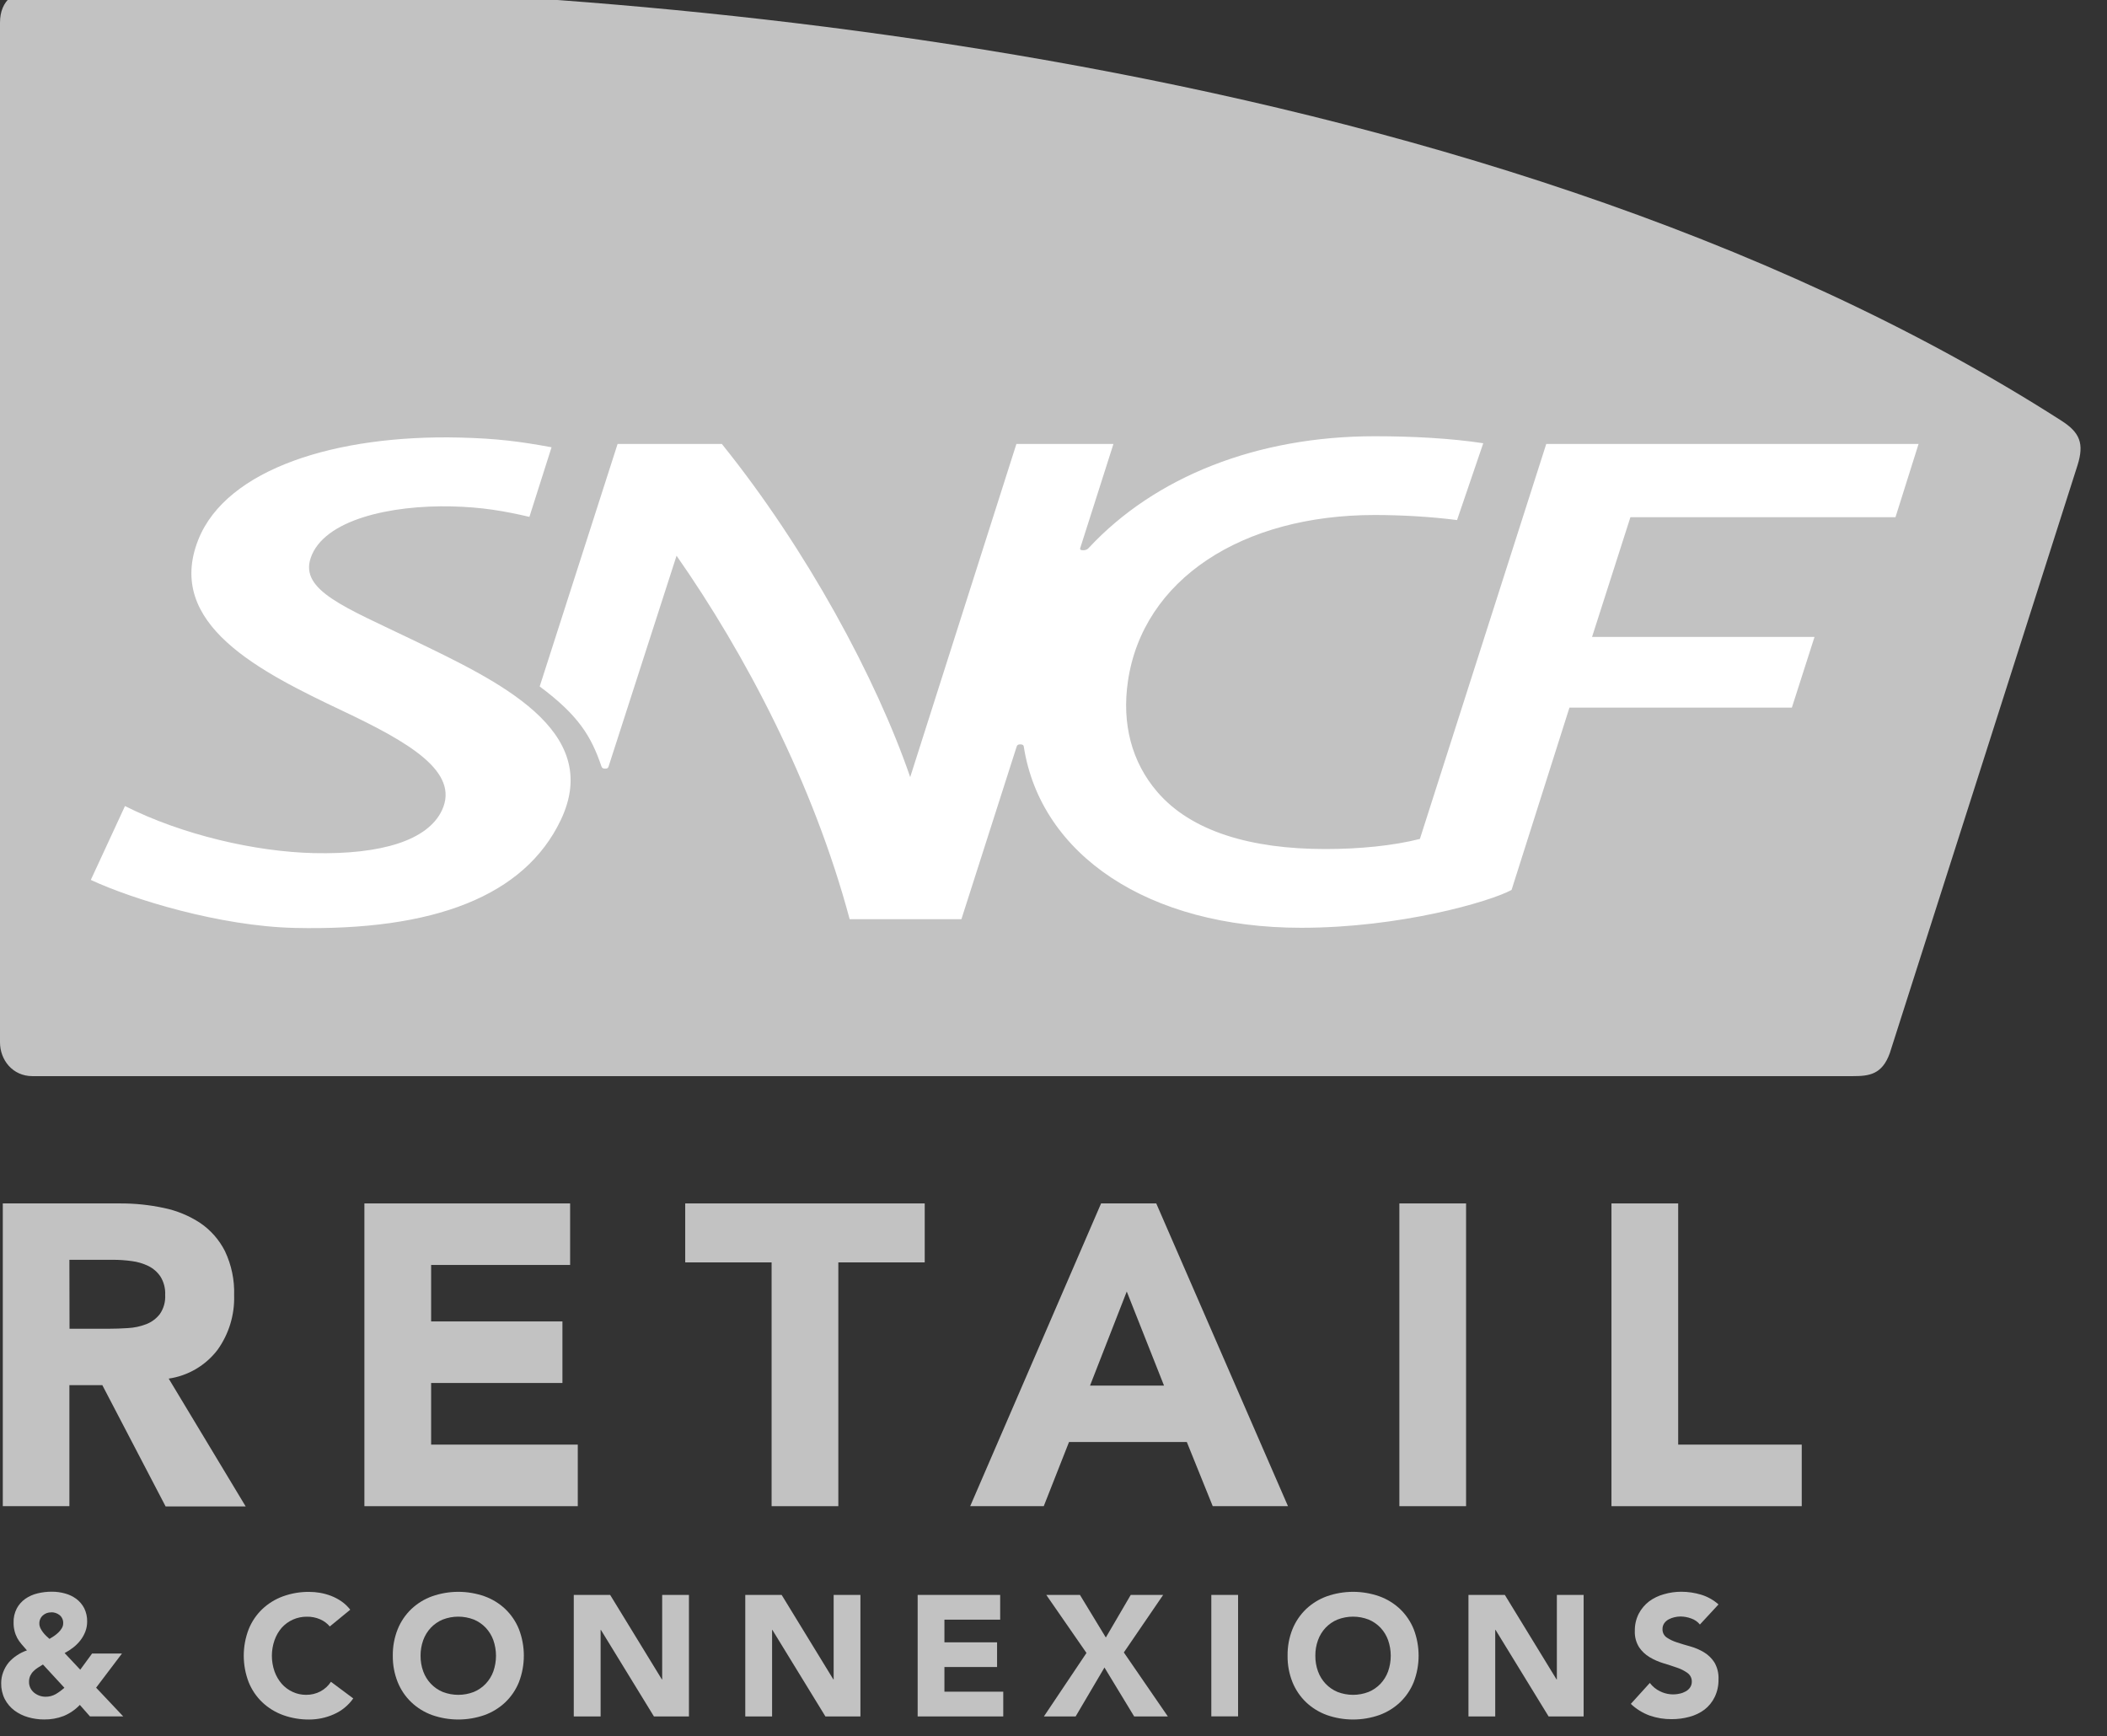 <svg width="91" height="75" viewBox="0 0 91 75" fill="none" xmlns="http://www.w3.org/2000/svg">
<rect x="0" y="0" width="91" height="75" fill="#333333" stroke="none"/>
<g clip-path="url(#clip0_1809_1451)">
<path d="M4.151 72.897L5.322 74.137H3.885L3.448 73.641C3.25 73.849 3.012 74.012 2.747 74.121C2.479 74.224 2.194 74.274 1.907 74.27C1.675 74.271 1.443 74.238 1.219 74.174C1.005 74.114 0.803 74.015 0.624 73.883C0.45 73.752 0.307 73.584 0.206 73.39C0.099 73.177 0.046 72.941 0.051 72.702C0.051 72.539 0.08 72.377 0.138 72.225C0.193 72.076 0.273 71.936 0.373 71.813C0.476 71.694 0.595 71.589 0.727 71.503C0.862 71.411 1.009 71.338 1.164 71.286L0.931 71.019C0.86 70.937 0.798 70.848 0.745 70.753C0.693 70.655 0.653 70.551 0.628 70.443C0.599 70.329 0.586 70.213 0.587 70.096C0.578 69.881 0.625 69.667 0.724 69.476C0.812 69.311 0.937 69.169 1.089 69.061C1.249 68.95 1.427 68.87 1.616 68.825C1.819 68.775 2.027 68.75 2.236 68.751C2.431 68.75 2.625 68.776 2.812 68.829C2.988 68.876 3.153 68.956 3.299 69.064C3.44 69.17 3.555 69.307 3.637 69.464C3.724 69.642 3.768 69.839 3.764 70.037C3.765 70.186 3.739 70.335 3.686 70.474C3.634 70.608 3.563 70.735 3.475 70.849C3.385 70.965 3.281 71.069 3.166 71.159C3.049 71.251 2.923 71.332 2.791 71.401L3.466 72.12L3.977 71.422H5.267L4.151 72.897ZM1.855 71.896L1.635 72.033C1.565 72.078 1.501 72.129 1.443 72.188C1.386 72.244 1.34 72.31 1.306 72.383C1.27 72.465 1.252 72.554 1.254 72.643C1.252 72.736 1.272 72.827 1.312 72.91C1.35 72.986 1.403 73.053 1.467 73.108C1.605 73.222 1.778 73.286 1.957 73.288C2.114 73.292 2.269 73.253 2.406 73.176C2.54 73.097 2.665 73.004 2.781 72.9L1.855 71.896ZM2.211 69.644C2.078 69.64 1.948 69.688 1.849 69.777C1.799 69.822 1.76 69.877 1.735 69.938C1.709 70 1.697 70.067 1.7 70.133C1.7 70.199 1.715 70.263 1.743 70.322C1.774 70.384 1.81 70.444 1.852 70.499C1.894 70.555 1.94 70.608 1.991 70.657L2.137 70.79C2.197 70.755 2.261 70.715 2.329 70.669C2.397 70.623 2.461 70.571 2.521 70.514C2.579 70.46 2.629 70.397 2.67 70.328C2.708 70.265 2.729 70.192 2.729 70.118C2.733 70.051 2.721 69.984 2.695 69.923C2.669 69.861 2.628 69.807 2.577 69.764C2.473 69.681 2.344 69.638 2.211 69.64" fill="#C2C2C2"/>
<path d="M14.244 70.253C14.13 70.118 13.987 70.012 13.825 69.943C13.644 69.865 13.449 69.827 13.252 69.831C13.048 69.829 12.845 69.871 12.658 69.953C12.471 70.035 12.304 70.157 12.167 70.308C12.031 70.466 11.926 70.648 11.857 70.845C11.704 71.282 11.704 71.758 11.857 72.196C11.927 72.391 12.032 72.572 12.167 72.729C12.298 72.877 12.459 72.996 12.639 73.079C12.821 73.164 13.02 73.207 13.221 73.206C13.437 73.208 13.65 73.157 13.841 73.057C14.024 72.959 14.18 72.816 14.293 72.642L15.257 73.361C15.044 73.664 14.751 73.902 14.411 74.049C14.079 74.196 13.72 74.272 13.357 74.272C12.971 74.276 12.587 74.211 12.223 74.08C11.89 73.959 11.585 73.771 11.328 73.528C11.072 73.283 10.871 72.986 10.739 72.657C10.457 71.922 10.457 71.109 10.739 70.374C10.871 70.045 11.072 69.748 11.328 69.503C11.585 69.26 11.89 69.072 12.223 68.951C12.587 68.82 12.971 68.755 13.357 68.759C13.512 68.76 13.667 68.773 13.819 68.799C13.981 68.827 14.14 68.871 14.293 68.929C14.452 68.99 14.603 69.069 14.743 69.165C14.888 69.266 15.018 69.388 15.127 69.528L14.244 70.253Z" fill="#C2C2C2"/>
<path d="M16.965 71.513C16.96 71.122 17.031 70.735 17.176 70.372C17.308 70.043 17.509 69.747 17.765 69.501C18.022 69.258 18.327 69.07 18.66 68.95C19.395 68.692 20.194 68.692 20.929 68.95C21.262 69.07 21.567 69.258 21.824 69.501C22.08 69.747 22.281 70.043 22.413 70.372C22.695 71.107 22.695 71.921 22.413 72.656C22.281 72.985 22.08 73.282 21.824 73.527C21.567 73.77 21.262 73.958 20.929 74.079C20.194 74.336 19.395 74.336 18.66 74.079C18.327 73.958 18.022 73.77 17.765 73.527C17.509 73.282 17.308 72.985 17.176 72.656C17.031 72.293 16.96 71.906 16.965 71.516M18.164 71.516C18.162 71.747 18.2 71.977 18.279 72.194C18.351 72.392 18.463 72.574 18.608 72.727C18.753 72.88 18.928 73 19.122 73.081C19.554 73.248 20.032 73.248 20.464 73.081C20.658 73 20.833 72.88 20.978 72.727C21.123 72.574 21.235 72.392 21.307 72.194C21.46 71.757 21.46 71.281 21.307 70.843C21.235 70.644 21.123 70.462 20.978 70.307C20.833 70.155 20.658 70.034 20.464 69.954C20.032 69.787 19.554 69.787 19.122 69.954C18.928 70.034 18.753 70.155 18.608 70.307C18.463 70.462 18.351 70.644 18.279 70.843C18.201 71.06 18.162 71.289 18.164 71.519" fill="#C2C2C2"/>
<path d="M24.781 68.89H26.352L28.584 72.537H28.599V68.89H29.755V74.139H28.243L25.953 70.402H25.94V74.139H24.781V68.89Z" fill="#C2C2C2"/>
<path d="M32.188 68.89H33.759L35.99 72.537H36.005V68.89H37.161V74.139H35.649L33.359 70.402H33.346V74.139H32.188V68.89Z" fill="#C2C2C2"/>
<path d="M39.633 68.89H43.197V69.959H40.789V70.938H43.063V72.004H40.789V73.07H43.33V74.139H39.633V68.89Z" fill="#C2C2C2"/>
<path d="M46.924 71.397L45.188 68.89H46.642L47.76 70.73L48.836 68.89H50.236L48.538 71.375L50.438 74.139H48.984L47.701 72.026L46.456 74.139H45.086L46.924 71.397Z" fill="#C2C2C2"/>
<path d="M53.472 68.89H52.316V74.136H53.472V68.89Z" fill="#C2C2C2"/>
<path d="M55.61 71.513C55.604 71.122 55.676 70.735 55.82 70.372C55.953 70.043 56.154 69.747 56.409 69.501C56.667 69.258 56.972 69.07 57.305 68.95C58.039 68.692 58.839 68.692 59.573 68.95C59.906 69.07 60.211 69.258 60.469 69.501C60.724 69.747 60.925 70.043 61.058 70.372C61.339 71.107 61.339 71.921 61.058 72.656C60.925 72.985 60.725 73.282 60.469 73.527C60.211 73.77 59.906 73.958 59.573 74.079C58.839 74.336 58.039 74.336 57.305 74.079C56.972 73.958 56.667 73.77 56.409 73.527C56.154 73.282 55.953 72.985 55.82 72.656C55.676 72.293 55.604 71.906 55.61 71.516M56.809 71.516C56.806 71.747 56.845 71.977 56.924 72.194C56.996 72.392 57.108 72.574 57.252 72.727C57.397 72.88 57.572 73 57.767 73.081C58.198 73.248 58.677 73.248 59.108 73.081C59.303 73 59.478 72.88 59.623 72.727C59.767 72.574 59.879 72.392 59.951 72.194C60.104 71.757 60.104 71.281 59.951 70.843C59.88 70.644 59.768 70.462 59.623 70.307C59.478 70.155 59.303 70.034 59.108 69.954C58.677 69.787 58.198 69.787 57.767 69.954C57.572 70.034 57.397 70.155 57.252 70.307C57.107 70.462 56.995 70.644 56.924 70.843C56.845 71.06 56.806 71.288 56.809 71.519" fill="#C2C2C2"/>
<path d="M63.422 68.89H64.993L67.224 72.537H67.24V68.89H68.396V74.139H66.883L64.593 70.402H64.578V74.139H63.422V68.89Z" fill="#C2C2C2"/>
<path d="M73.418 70.169C73.319 70.047 73.186 69.955 73.037 69.906C72.891 69.852 72.737 69.824 72.581 69.822C72.493 69.823 72.406 69.833 72.321 69.853C72.233 69.873 72.149 69.904 72.07 69.946C71.994 69.986 71.928 70.043 71.878 70.113C71.827 70.187 71.801 70.275 71.803 70.364C71.8 70.435 71.814 70.505 71.845 70.568C71.876 70.632 71.922 70.686 71.98 70.727C72.118 70.82 72.27 70.892 72.429 70.941C72.609 71.001 72.803 71.06 73.012 71.117C73.216 71.175 73.412 71.259 73.594 71.368C73.776 71.478 73.93 71.627 74.044 71.805C74.172 72.028 74.234 72.283 74.221 72.54C74.226 72.803 74.17 73.064 74.056 73.302C73.953 73.514 73.802 73.7 73.616 73.844C73.423 73.988 73.204 74.093 72.972 74.154C72.719 74.224 72.459 74.258 72.197 74.257C71.874 74.26 71.553 74.207 71.249 74.102C70.945 73.99 70.668 73.819 70.434 73.597L71.255 72.692C71.373 72.849 71.527 72.974 71.704 73.057C71.967 73.186 72.266 73.22 72.55 73.153C72.641 73.134 72.729 73.1 72.811 73.054C72.885 73.012 72.948 72.954 72.996 72.884C73.044 72.811 73.069 72.726 73.068 72.639C73.07 72.566 73.055 72.494 73.023 72.429C72.991 72.364 72.944 72.307 72.885 72.264C72.746 72.164 72.592 72.085 72.429 72.032C72.245 71.968 72.048 71.903 71.837 71.84C71.63 71.777 71.431 71.69 71.246 71.579C71.064 71.471 70.908 71.324 70.79 71.148C70.66 70.938 70.596 70.692 70.607 70.445C70.602 70.188 70.659 69.934 70.775 69.704C70.883 69.496 71.035 69.314 71.221 69.171C71.413 69.029 71.631 68.924 71.862 68.861C72.106 68.789 72.358 68.753 72.612 68.753C72.903 68.753 73.192 68.796 73.471 68.88C73.748 68.964 74.004 69.108 74.221 69.301L73.418 70.169Z" fill="#C2C2C2"/>
<path d="M0.121 51.98H5.179C5.815 51.977 6.45 52.042 7.072 52.175C7.632 52.289 8.165 52.509 8.643 52.822C9.098 53.13 9.467 53.55 9.715 54.04C9.998 54.637 10.134 55.292 10.112 55.952C10.138 56.795 9.885 57.623 9.393 58.308C8.879 58.98 8.123 59.425 7.286 59.547L10.611 65.069H7.153L4.419 59.829H2.997V65.057H0.121V51.98ZM3.003 57.393H4.701C4.96 57.393 5.233 57.384 5.523 57.365C5.795 57.351 6.064 57.294 6.319 57.195C6.549 57.106 6.75 56.956 6.902 56.761C7.07 56.518 7.152 56.226 7.134 55.931C7.148 55.652 7.076 55.375 6.929 55.137C6.799 54.945 6.62 54.789 6.412 54.685C6.186 54.575 5.943 54.503 5.693 54.471C5.43 54.435 5.165 54.416 4.9 54.415H2.997L3.003 57.393Z" fill="#C2C2C2"/>
<path d="M15.738 51.98H24.623V54.638H18.62V57.077H24.291V59.736H18.62V62.398H24.954V65.057H15.738V51.98Z" fill="#C2C2C2"/>
<path d="M33.325 54.527H29.594V51.98H39.938V54.527H36.207V65.057H33.325V54.527Z" fill="#C2C2C2"/>
<path d="M47.555 51.98H49.938L55.627 65.057H52.377L51.258 62.286H46.17L45.079 65.057H41.902L47.555 51.98ZM48.664 55.785L47.078 59.848H50.273L48.664 55.785Z" fill="#C2C2C2"/>
<path d="M63.319 51.98H60.438V65.057H63.319V51.98Z" fill="#C2C2C2"/>
<path d="M69.598 51.98H72.48V62.398H77.816V65.057H69.598V51.98Z" fill="#C2C2C2"/>
<path d="M1.649 -0.509C0.65 -0.467 0 -0.005 0 0.983V45.02C0 45.788 0.55 46.482 1.398 46.482H80.018C80.724 46.482 81.287 46.418 81.62 45.486C81.62 45.486 89.588 20.551 89.726 20.099C90.022 19.158 89.83 18.68 89.026 18.168C63.422 1.759 25.121 -0.621 7.75 -0.621C5.256 -0.621 3.197 -0.571 1.657 -0.509" fill="#C2C2C2"/>
<path d="M49.978 34.2C48.879 32.918 48.443 31.264 48.715 29.421C49.363 25.024 53.642 22.245 59.366 22.245C60.572 22.245 61.814 22.321 62.929 22.463L64.061 19.145C62.681 18.933 61.01 18.843 59.37 18.843C54.293 18.843 49.879 20.591 47.017 23.672C46.927 23.768 46.835 23.766 46.779 23.766C46.691 23.766 46.631 23.75 46.655 23.672L48.089 19.175H43.898L39.311 33.566C37.852 29.319 34.848 23.734 31.175 19.175H26.674L23.309 29.651C25.001 30.909 25.537 31.816 25.978 33.108C26.004 33.184 26.058 33.2 26.14 33.2C26.222 33.2 26.262 33.18 26.284 33.108C26.316 33.008 29.22 24.004 29.22 24.004C32.181 28.241 35.12 33.816 36.696 39.702H41.523L43.91 32.244C43.936 32.168 43.988 32.152 44.068 32.152C44.152 32.152 44.206 32.174 44.216 32.244C44.942 36.927 49.599 40.074 56.199 40.074C60.466 40.074 64.323 38.955 65.283 38.441L67.784 30.563H77.39L78.368 27.511H68.76L70.417 22.339H81.865L82.862 19.175H66.782L61.324 36.237C60.166 36.529 58.734 36.673 57.239 36.673C54.017 36.673 51.438 35.907 49.978 34.2ZM22.865 22.325L23.821 19.319C22.447 19.067 21.465 18.938 19.826 18.899C14.555 18.777 9.79 20.231 8.565 23.31C7.113 26.962 11.232 29.015 14.801 30.707C17.634 32.05 19.874 33.328 19.086 35.002C18.474 36.299 16.469 36.915 13.553 36.849C11.028 36.789 7.879 36.065 5.398 34.816L3.922 38.007C5.747 38.855 9.51 40.006 12.722 40.08C18.752 40.218 22.657 38.701 24.221 35.417C26.07 31.53 21.482 29.405 17.796 27.625C14.911 26.232 12.944 25.504 13.418 24.102C13.977 22.443 16.879 21.813 19.508 21.873C20.838 21.905 21.784 22.075 22.865 22.325Z" fill="white"/>
</g>
<defs>
<clipPath id="clip0_1809_1451">
<rect width="91" height="74.272" fill="white"/>
</clipPath>
</defs>
</svg>
